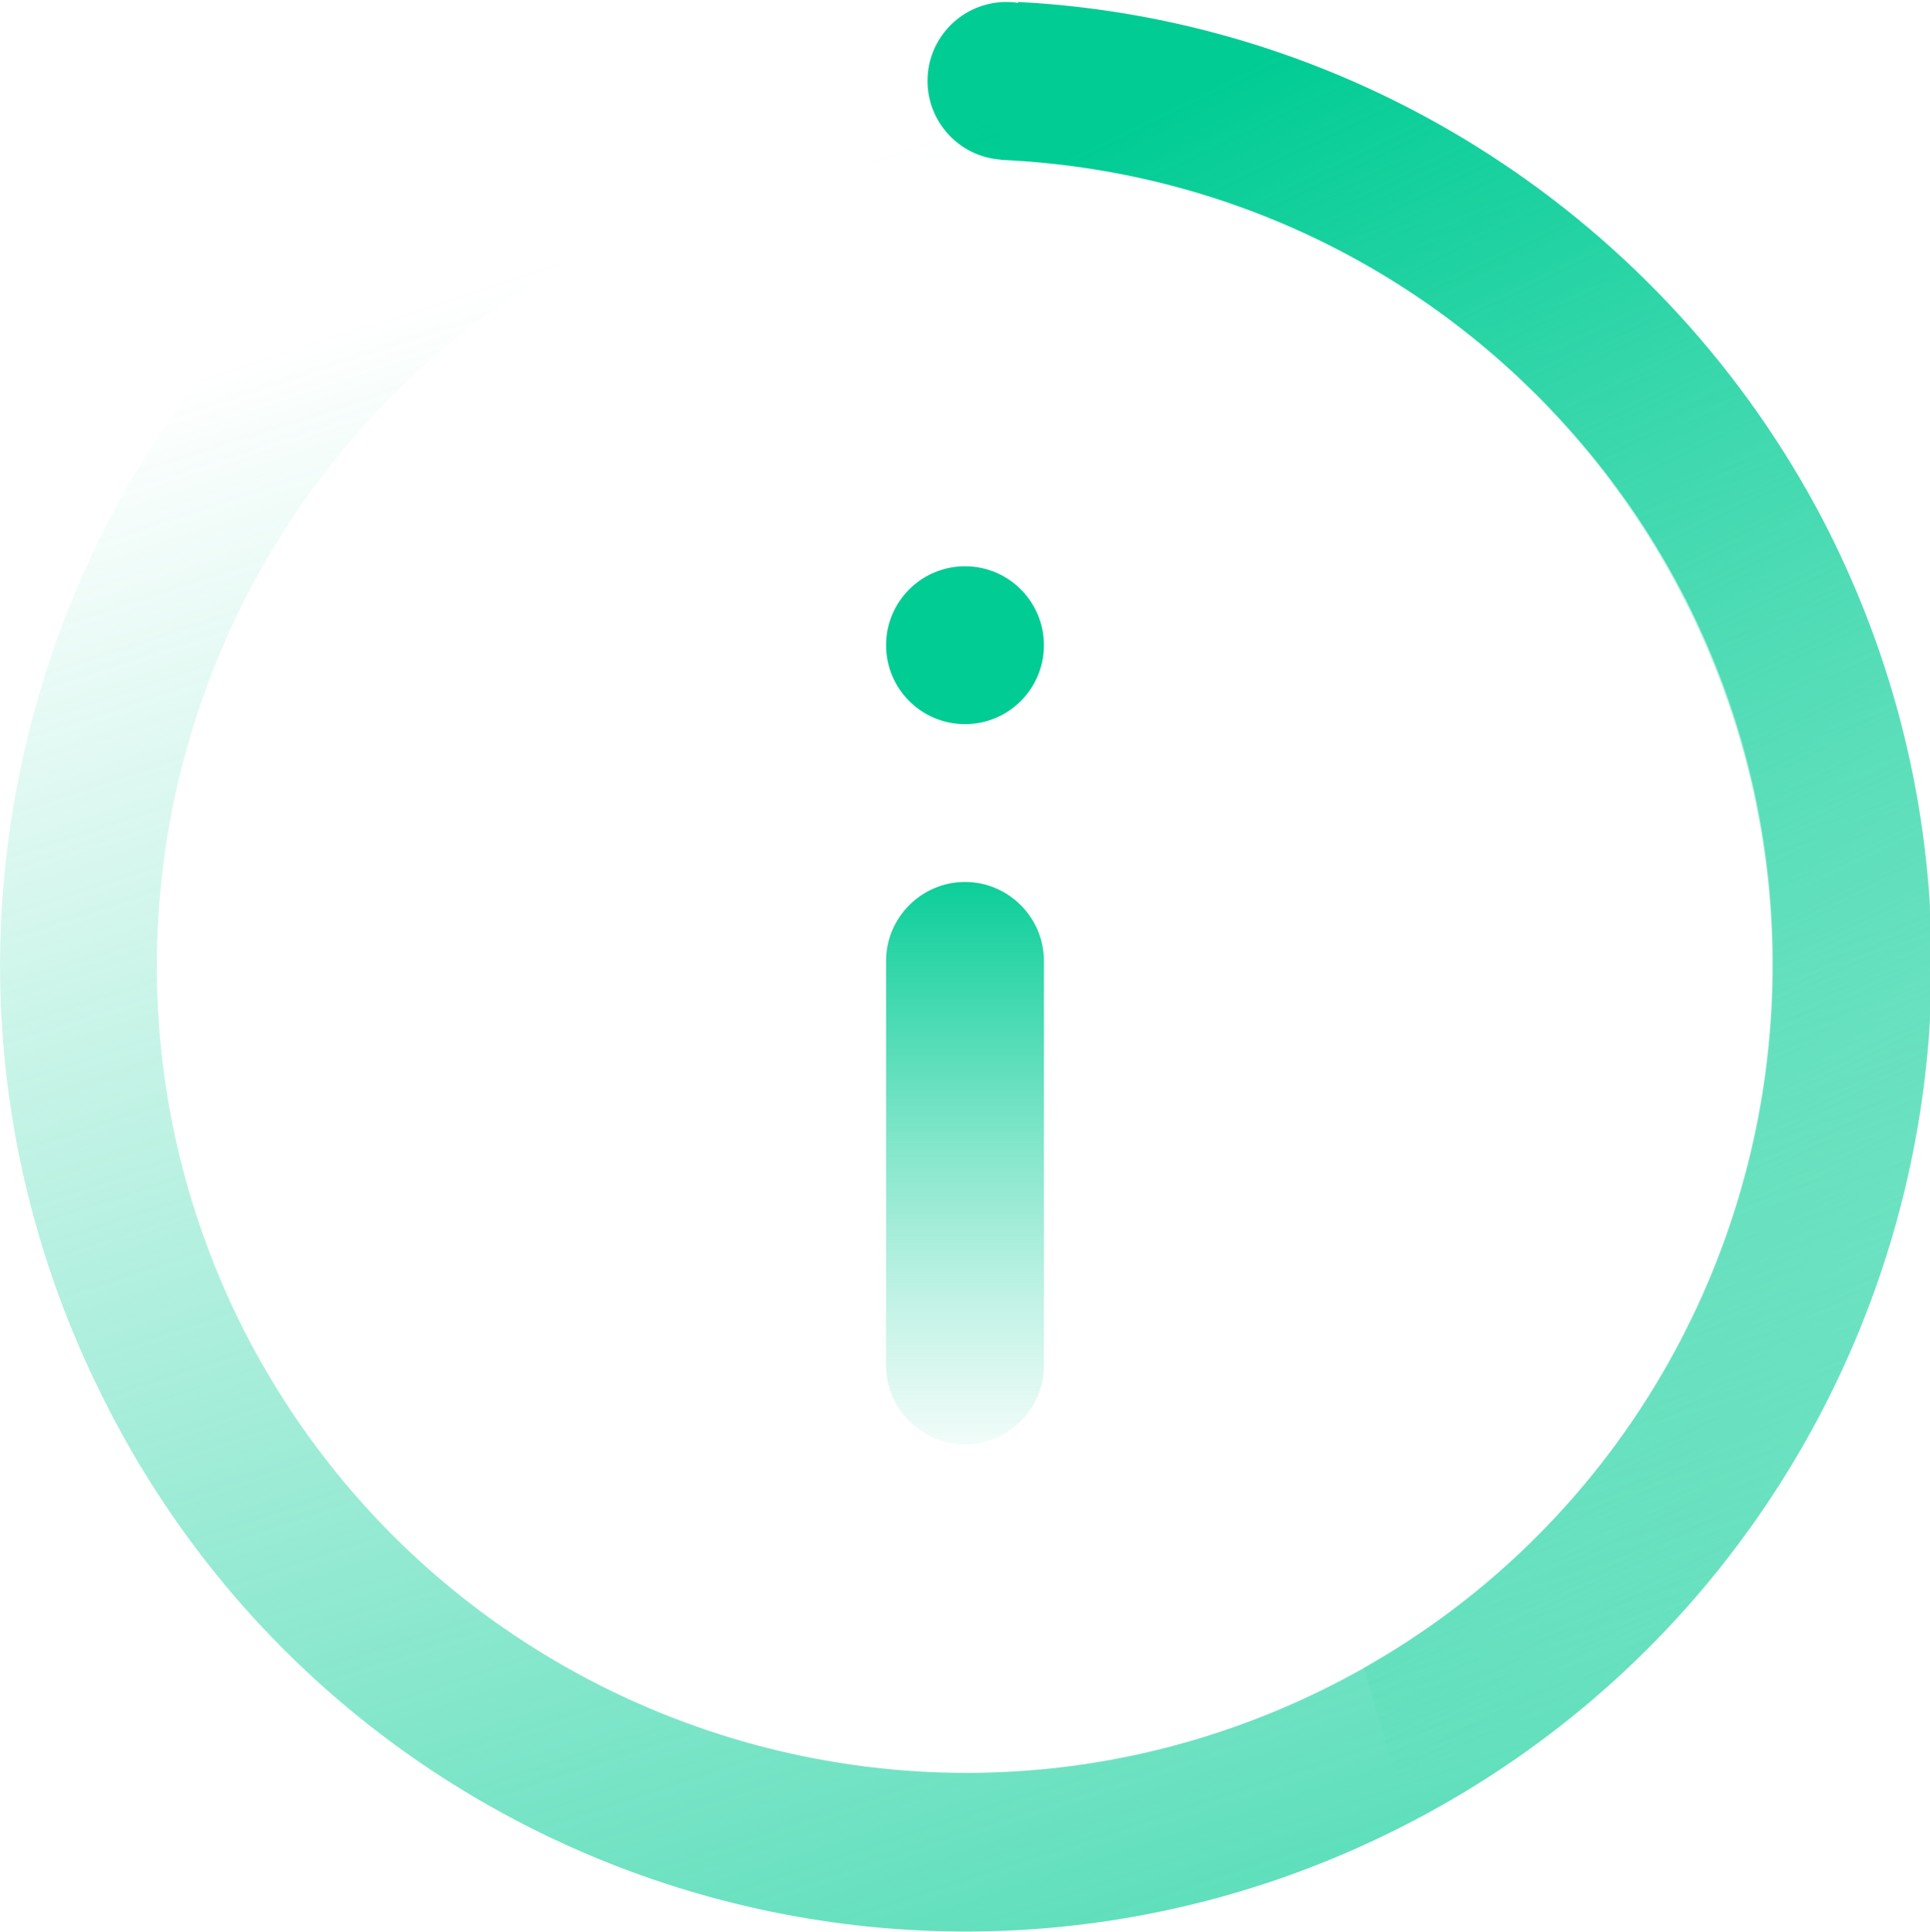 <?xml version="1.0" encoding="utf-8"?>
<!-- Generator: Adobe Illustrator 24.1.0, SVG Export Plug-In . SVG Version: 6.00 Build 0)  -->
<svg version="1.1" id="Layer_1" xmlns="http://www.w3.org/2000/svg" xmlns:xlink="http://www.w3.org/1999/xlink" x="0px" y="0px"
	 viewBox="0 0 97.8 97.9" style="enable-background:new 0 0 97.8 97.9;" xml:space="preserve">
<style type="text/css">
	.st0{fill:#00CC94;}
	.st1{fill:url(#SVGID_1_);}
	.st2{fill:url(#SVGID_2_);}
	.st3{fill:url(#SVGID_3_);}
</style>
<g>
	<g>
		<circle class="st0" cx="48.9" cy="32.7" r="4"/>
		
			<linearGradient id="SVGID_1_" gradientUnits="userSpaceOnUse" x1="48.902" y1="56.4" x2="48.902" y2="23.26" gradientTransform="matrix(1 0 0 -1 0 99.861)">
			<stop  offset="0" style="stop-color:#00CC94"/>
			<stop  offset="0.1" style="stop-color:#00CC94;stop-opacity:0.88"/>
			<stop  offset="0.43" style="stop-color:#00CC94;stop-opacity:0.5"/>
			<stop  offset="0.69" style="stop-color:#00CC94;stop-opacity:0.23"/>
			<stop  offset="0.89" style="stop-color:#00CC94;stop-opacity:6.000000e-02"/>
			<stop  offset="1" style="stop-color:#00CC94;stop-opacity:0"/>
		</linearGradient>
		<path class="st1" d="M48.9,73.2c-2.2,0-4-1.8-4-4V48.7c0-2.2,1.8-4,4-4s4,1.8,4,4v20.5C52.9,71.4,51.1,73.2,48.9,73.2z"/>
	</g>
	<g>
		<circle class="st0" cx="51" cy="4.1" r="4"/>
		
			<linearGradient id="SVGID_2_" gradientUnits="userSpaceOnUse" x1="3286.862" y1="5176.324" x2="3308.002" y2="5326.264" gradientTransform="matrix(-0.9 0.44 0.44 0.9 716.984 -6094.444)">
			<stop  offset="0" style="stop-color:#00CC94;stop-opacity:0"/>
			<stop  offset="0.49" style="stop-color:#00CC94;stop-opacity:0.53"/>
			<stop  offset="0.84" style="stop-color:#00CC94;stop-opacity:0.87"/>
			<stop  offset="1" style="stop-color:#00CC94"/>
		</linearGradient>
		<path class="st2" d="M27.4,5C51.7-6.9,81,3.2,92.9,27.4S94.7,81,70.4,92.9S16.8,94.7,5,70.4c0,0,0,0,0,0
			C-6.9,46.1,3.2,16.9,27.4,5z M66.9,85.7c20.3-9.9,28.7-34.5,18.7-54.8S51.2,2.3,30.9,12.2C10.6,22.1,2.2,46.6,12.1,66.9
			C22.1,87.2,46.6,95.6,66.9,85.7z"/>
		
			<linearGradient id="SVGID_3_" gradientUnits="userSpaceOnUse" x1="3267.704" y1="5275.653" x2="3267.204" y2="5181.363" gradientTransform="matrix(-0.9 0.44 0.44 0.9 716.984 -6094.444)">
			<stop  offset="0.13" style="stop-color:#00CC94;stop-opacity:0"/>
			<stop  offset="0.56" style="stop-color:#00CC94;stop-opacity:0.53"/>
			<stop  offset="0.86" style="stop-color:#00CC94;stop-opacity:0.87"/>
			<stop  offset="1" style="stop-color:#00CC94"/>
		</linearGradient>
		<path class="st3" d="M50.7,8.1c22.6,1,40.1,20,39.1,42.6c-0.6,14.1-8.4,26.9-20.7,33.8l2.3,7.8c24-12.4,33.4-41.9,21-65.9
			C84.4,11.1,68.9,1,51.6,0.1C51.3,2.1,51,5.1,50.7,8.1z"/>
	</g>
</g>
</svg>
